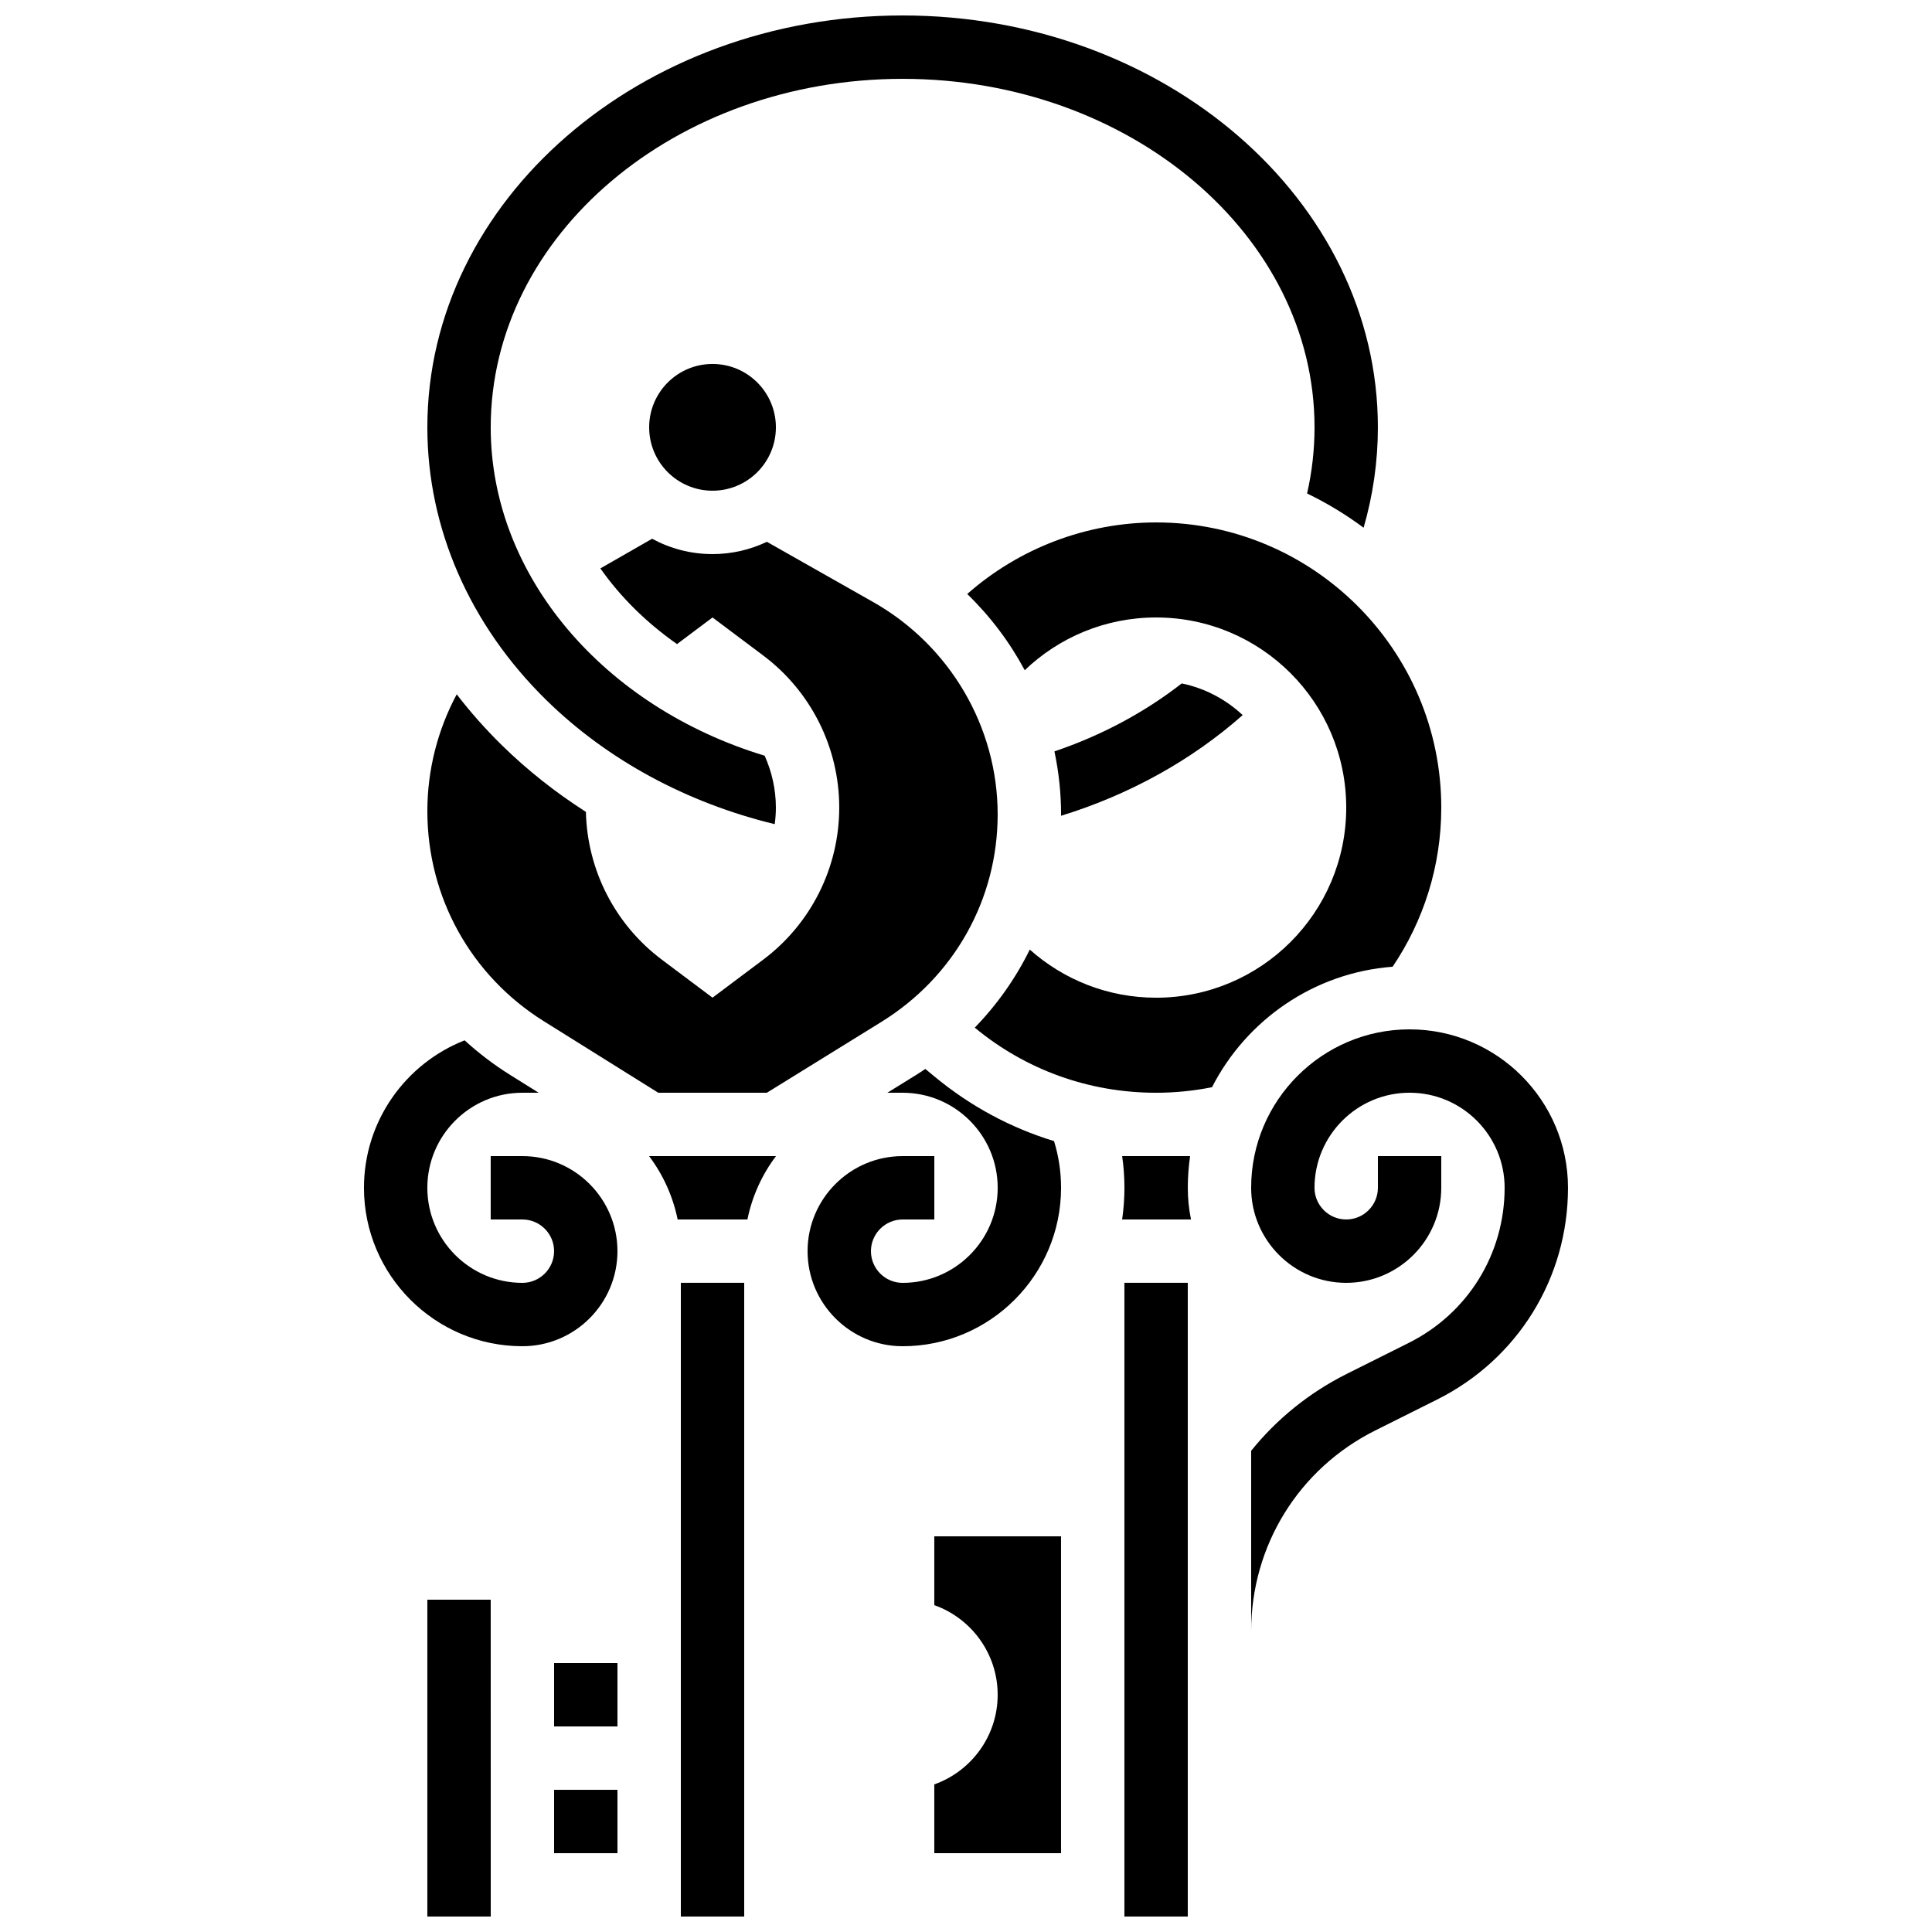 <?xml version="1.0" encoding="UTF-8"?>
<!-- Uploaded to: ICON Repo, www.iconrepo.com, Generator: ICON Repo Mixer Tools -->
<svg width="800px" height="800px" version="1.1" viewBox="144 144 512 512" xmlns="http://www.w3.org/2000/svg">
 <defs>
  <clipPath id="d">
   <path d="m324 483h18v168.9h-18z"/>
  </clipPath>
  <clipPath id="c">
   <path d="m257 567h18v84.902h-18z"/>
  </clipPath>
  <clipPath id="b">
   <path d="m441 483h18v168.9h-18z"/>
  </clipPath>
  <clipPath id="a">
   <path d="m257 148.09h253v214.91h-253z"/>
  </clipPath>
 </defs>
 <path d="m349.62 257.25c0 9.273-7.519 16.793-16.793 16.793-9.273 0-16.793-7.519-16.793-16.793 0-9.277 7.519-16.797 16.793-16.797 9.273 0 16.793 7.519 16.793 16.797"/>
 <path d="m282.44 450.38h-8.398v16.793h8.398c4.629 0 8.398 3.766 8.398 8.398 0 4.629-3.766 8.398-8.398 8.398-13.891 0-25.191-11.301-25.191-25.191s11.301-25.191 25.191-25.191h4.309l-7.539-4.711c-4.352-2.719-8.387-5.801-12.082-9.176-15.598 6.129-26.672 21.332-26.672 39.078 0 23.148 18.836 41.984 41.984 41.984 13.891 0 25.191-11.301 25.191-25.191 0-13.891-11.301-25.191-25.191-25.191z"/>
 <path d="m391.61 429.26-2.391-1.98c-0.926 0.625-1.859 1.238-2.816 1.828l-7.238 4.481h4.043c13.891 0 25.191 11.301 25.191 25.191s-11.301 25.191-25.191 25.191c-4.629 0-8.398-3.766-8.398-8.398 0-4.629 3.766-8.398 8.398-8.398h8.398v-16.793h-8.398c-13.891 0-25.191 11.301-25.191 25.191 0 13.891 11.301 25.191 25.191 25.191 23.148 0 41.984-18.836 41.984-41.984 0-4.309-0.652-8.465-1.863-12.379-11.484-3.496-22.195-9.254-31.719-17.141z"/>
 <g clip-path="url(#d)">
  <path d="m324.43 483.96h16.793v167.94h-16.793z"/>
 </g>
 <path d="m345.31 450.38h-29.277-0.02c3.672 4.883 6.305 10.594 7.57 16.793h18.488c1.266-6.199 3.894-11.91 7.57-16.793h-0.02z"/>
 <path d="m290.84 618.32h16.793v16.793h-16.793z"/>
 <g clip-path="url(#c)">
  <path d="m257.25 567.93v83.969h16.793 0.012l-0.012-83.969z"/>
 </g>
 <path d="m290.84 584.73h16.793v16.793h-16.793z"/>
 <path d="m391.6 569.38c9.773 3.465 16.793 12.805 16.793 23.75 0 10.949-7.019 20.285-16.793 23.75v18.234h33.586v-83.969h-33.586z"/>
 <path d="m513.06 400.19c8.137-12.055 12.891-26.566 12.891-42.172 0-41.672-33.902-75.57-75.57-75.57-18.457 0-36.312 6.84-50.055 18.969 6.121 5.934 11.254 12.754 15.238 20.195 9.047-8.656 21.309-13.977 34.816-13.977 27.824 0 50.383 22.555 50.383 50.383 0 27.824-22.555 50.383-50.383 50.383-12.855 0-24.574-4.828-33.477-12.75-3.723 7.574-8.629 14.551-14.582 20.684 13.492 11.172 30.25 17.254 48.059 17.254 5.07 0 10.023-0.512 14.816-1.469 9.09-17.777 26.961-30.34 47.863-31.93z"/>
 <path d="m459.39 450.38h-18.008c0.398 2.773 0.605 5.578 0.605 8.398 0 2.852-0.215 5.652-0.609 8.398h18.25c-0.555-2.715-0.848-5.519-0.848-8.398 0-2.852 0.215-5.652 0.609-8.398z"/>
 <g clip-path="url(#b)">
  <path d="m441.98 483.96h16.793v167.94h-16.793z"/>
 </g>
 <path d="m517.55 416.79c-23.148 0-41.984 18.836-41.984 41.984 0 13.891 11.301 25.191 25.191 25.191s25.191-11.301 25.191-25.191v-8.398h-16.793v8.398c0 4.629-3.766 8.398-8.398 8.398-4.629 0-8.398-3.766-8.398-8.398 0-13.891 11.301-25.191 25.191-25.191 13.891 0 25.191 11.301 25.191 25.191 0 17.516-9.73 33.262-25.398 41.098l-16.375 8.188c-10.066 5.031-18.648 12.039-25.398 20.414l-0.004 47.855c0-22.695 12.609-43.102 32.91-53.25l16.375-8.188c21.395-10.699 34.684-32.199 34.684-56.117 0-23.152-18.836-41.984-41.984-41.984z"/>
 <path d="m473.32 333.51c-4.434-4.152-9.984-7.125-16.148-8.395-9.855 7.68-21.312 13.816-33.738 18.008 1.152 5.441 1.762 11.035 1.762 16.707 0 0.117-0.004 0.234-0.004 0.355 18.125-5.566 34.66-14.758 48.129-26.676z"/>
 <path d="m288.11 414.63 30.324 18.953h28.793l30.336-18.762c19.305-11.938 30.828-32.496 30.828-54.996 0-23.18-12.641-44.742-32.988-56.277l-28.172-15.965c-4.371 2.082-9.258 3.254-14.41 3.254-5.789 0-11.242-1.473-16.004-4.062l-13.711 7.856c5.324 7.582 12.203 14.379 20.309 20.059l9.406-7.059 13.434 10.078c12.688 9.516 20.152 24.449 20.152 40.305s-7.465 30.789-20.152 40.305l-13.434 10.074-13.434-10.078c-12.379-9.285-19.766-23.73-20.117-39.156-8.043-5.152-15.516-11.043-22.242-17.641-4.367-4.281-8.371-8.801-11.996-13.516-5.019 9.383-7.781 19.984-7.781 30.949 0 22.785 11.535 43.602 30.859 55.68z"/>
 <g clip-path="url(#a)">
  <path d="m349.31 362.41c0.195-1.449 0.305-2.914 0.305-4.391 0-4.785-1.051-9.469-2.977-13.75-42.555-12.891-72.594-47.594-72.594-87.012 0-50.93 48.969-92.363 109.16-92.363 60.191 0 109.16 41.434 109.16 92.363 0 5.914-0.668 11.773-1.973 17.52 5.293 2.555 10.305 5.602 14.98 9.078 2.496-8.664 3.781-17.578 3.781-26.598 0-60.191-56.5-109.16-125.95-109.16-69.449 0-125.95 48.969-125.95 109.16 0 26.672 11.199 52.34 31.531 72.277 16.184 15.871 37.27 27.25 60.527 32.875z"/>
 </g>
</svg>
